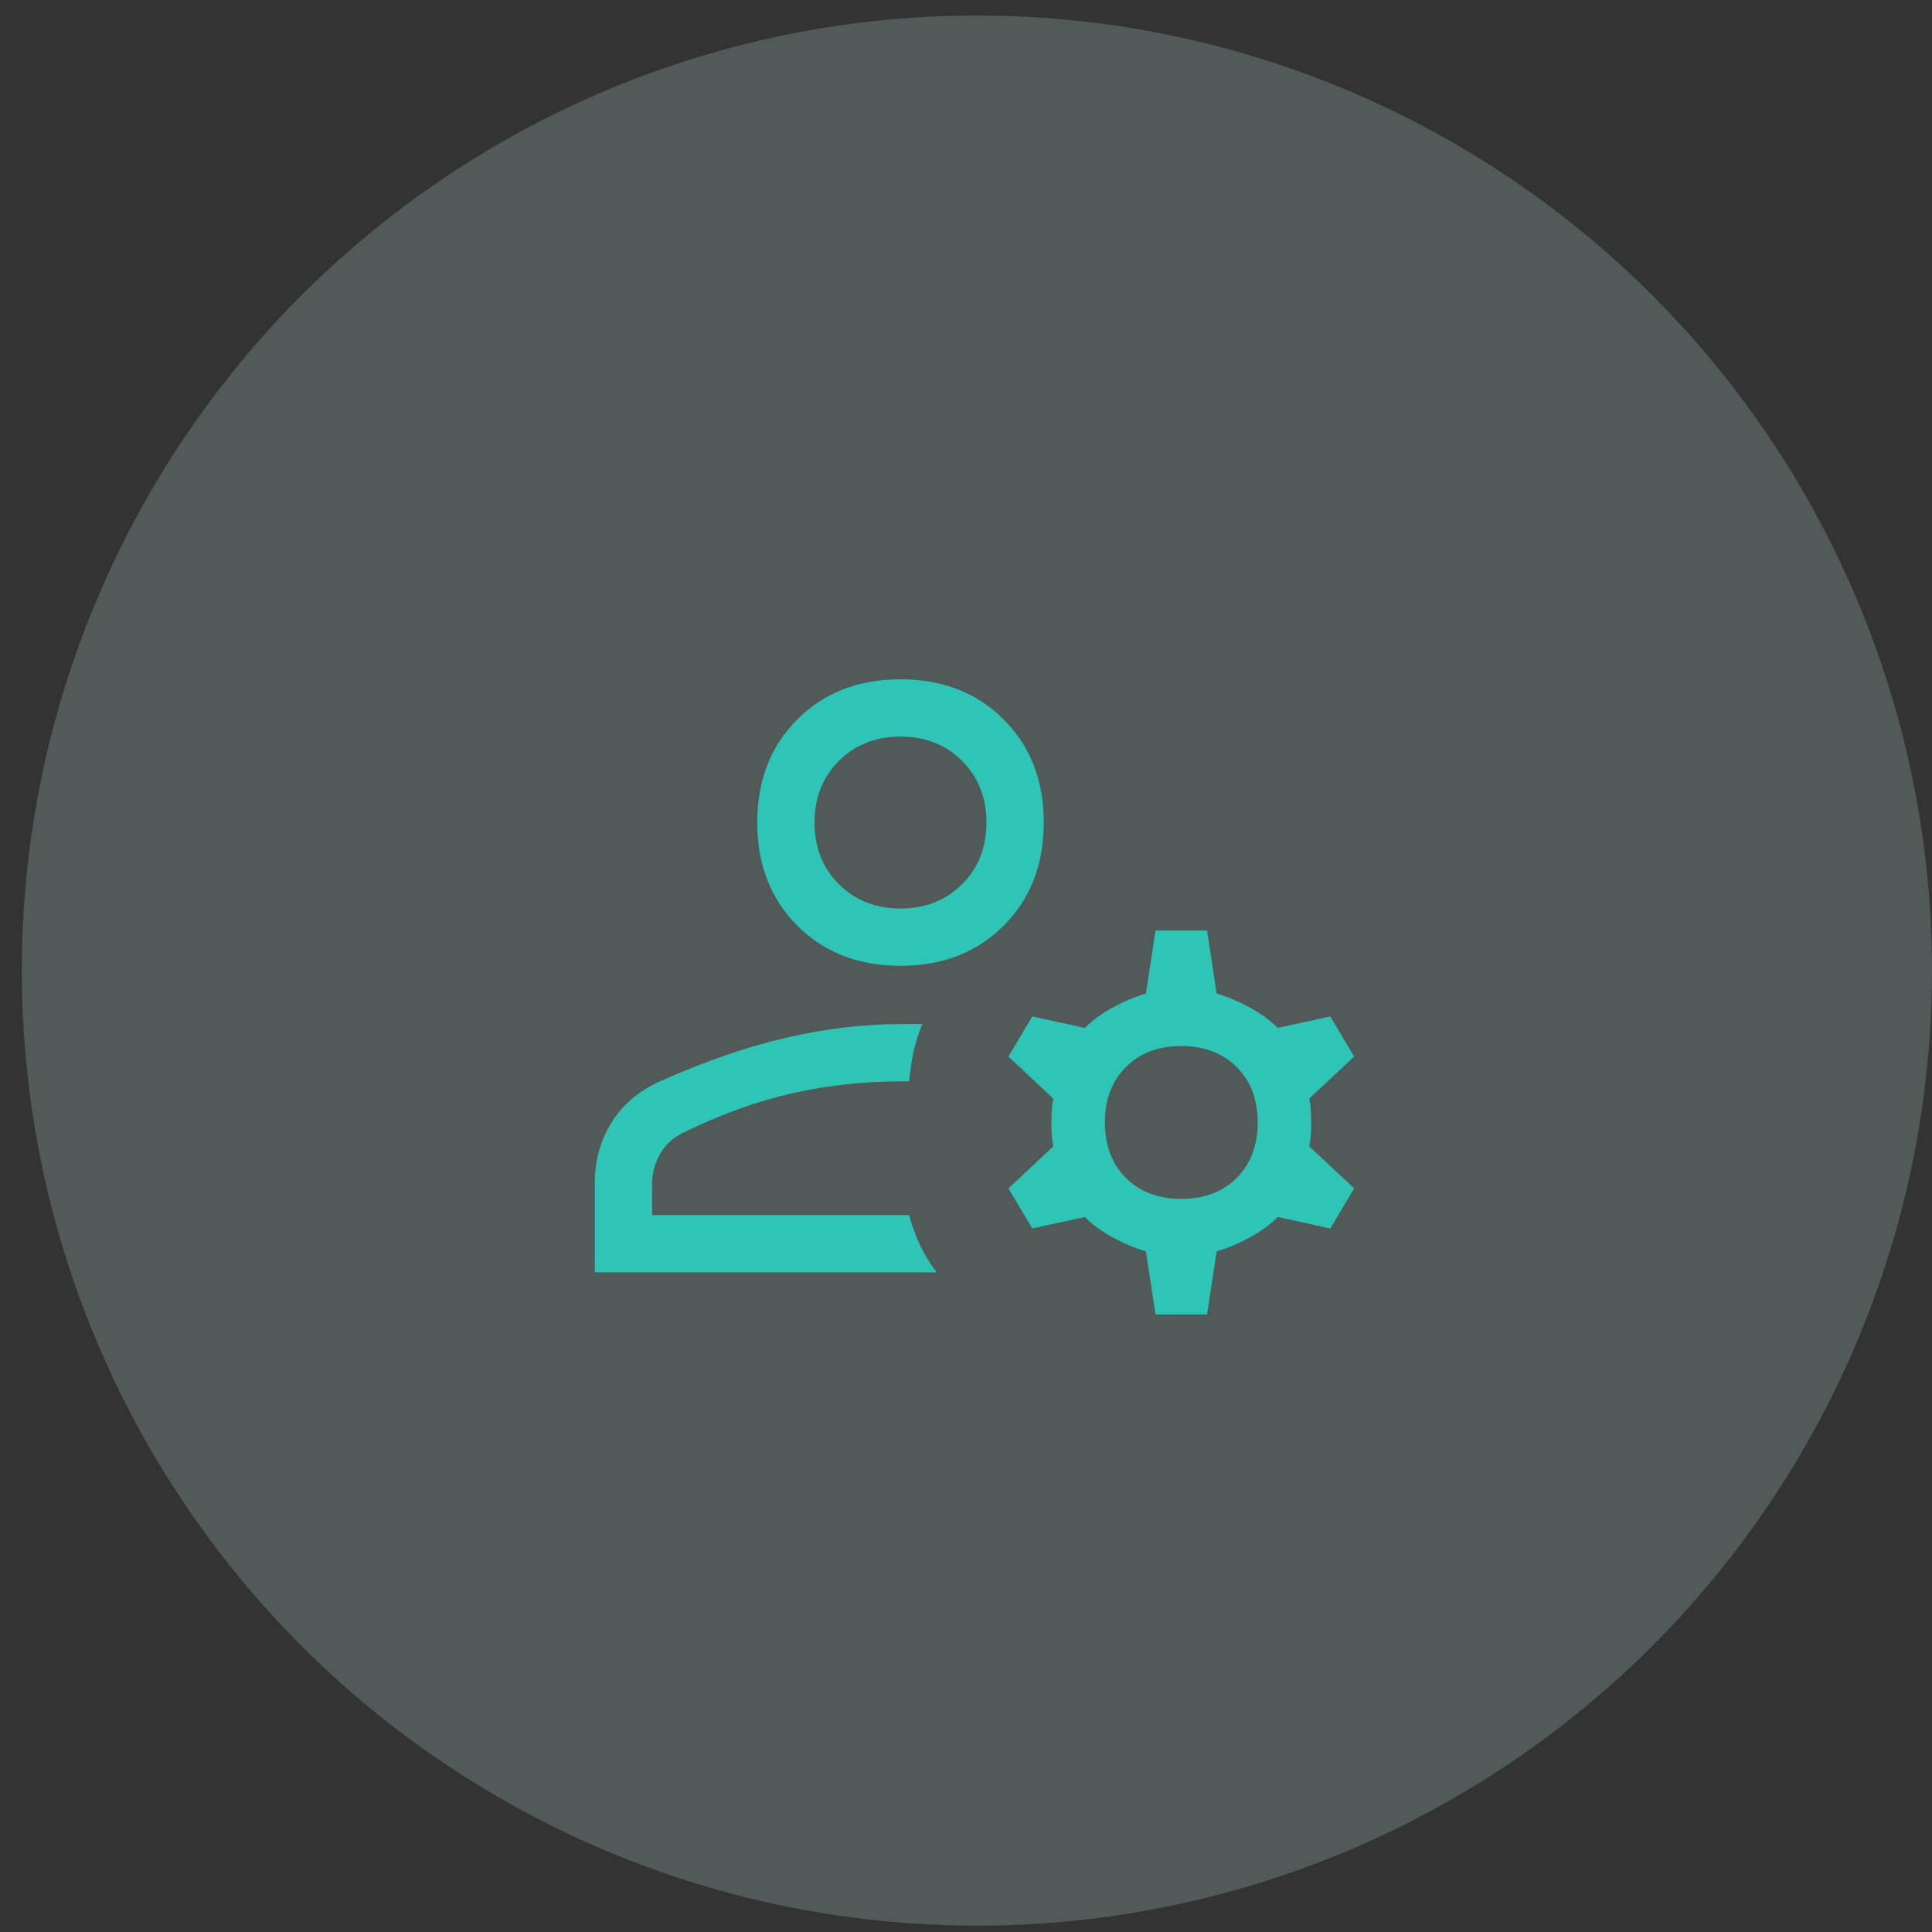 <svg width="81" height="81" viewBox="0 0 81 81" fill="none" xmlns="http://www.w3.org/2000/svg">
<rect x="0" y="0" width="81" height="81" fill="#333333" stroke="none"/>
<g style="mix-blend-mode:darken">
<circle cx="40.957" cy="40.693" r="40.043" fill="#CBF3F0" fill-opacity="0.2"/>
<path d="M37.753 40.492C35.991 40.492 34.55 39.932 33.429 38.811C32.307 37.689 31.747 36.248 31.747 34.486C31.747 32.724 32.307 31.282 33.429 30.161C34.55 29.04 35.991 28.48 37.753 28.48C39.515 28.48 40.957 29.04 42.078 30.161C43.199 31.282 43.76 32.724 43.76 34.486C43.76 36.248 43.199 37.689 42.078 38.811C40.957 39.932 39.515 40.492 37.753 40.492ZM24.939 53.346V49.582C24.939 48.648 25.173 47.807 25.64 47.06C26.107 46.312 26.781 45.738 27.662 45.338C29.584 44.483 31.366 43.87 33.008 43.496C34.65 43.122 36.232 42.935 37.753 42.935H38.674C38.514 43.309 38.394 43.676 38.314 44.036C38.234 44.397 38.167 44.831 38.114 45.338H37.753C36.205 45.338 34.69 45.505 33.208 45.838C31.727 46.172 30.198 46.726 28.623 47.5C28.196 47.714 27.876 48.014 27.662 48.401C27.449 48.788 27.342 49.182 27.342 49.582V50.944H38.114C38.247 51.424 38.407 51.858 38.594 52.245C38.781 52.632 39.008 52.999 39.275 53.346H24.939ZM48.445 55.108L48.044 52.465C47.591 52.332 47.13 52.138 46.663 51.885C46.196 51.631 45.802 51.344 45.482 51.024L43.279 51.504L42.278 49.823L44.16 48.061C44.107 47.82 44.08 47.487 44.08 47.06C44.08 46.633 44.107 46.299 44.16 46.059L42.278 44.297L43.279 42.615L45.482 43.095C45.802 42.775 46.196 42.488 46.663 42.234C47.13 41.981 47.591 41.787 48.044 41.654L48.445 39.011H50.607L51.008 41.654C51.462 41.787 51.922 41.981 52.389 42.234C52.856 42.488 53.25 42.775 53.57 43.095L55.773 42.615L56.774 44.297L54.892 46.059C54.945 46.299 54.972 46.633 54.972 47.06C54.972 47.487 54.945 47.82 54.892 48.061L56.774 49.823L55.773 51.504L53.57 51.024C53.25 51.344 52.856 51.631 52.389 51.885C51.922 52.138 51.462 52.332 51.008 52.465L50.607 55.108H48.445ZM49.526 50.263C50.487 50.263 51.261 49.969 51.849 49.382C52.436 48.795 52.73 48.021 52.73 47.06C52.73 46.099 52.436 45.324 51.849 44.737C51.261 44.15 50.487 43.856 49.526 43.856C48.565 43.856 47.791 44.15 47.203 44.737C46.616 45.324 46.323 46.099 46.323 47.06C46.323 48.021 46.616 48.795 47.203 49.382C47.791 49.969 48.565 50.263 49.526 50.263ZM37.753 38.09C38.794 38.09 39.655 37.749 40.336 37.069C41.017 36.388 41.357 35.527 41.357 34.486C41.357 33.445 41.017 32.584 40.336 31.903C39.655 31.223 38.794 30.882 37.753 30.882C36.712 30.882 35.851 31.223 35.17 31.903C34.49 32.584 34.149 33.445 34.149 34.486C34.149 35.527 34.49 36.388 35.17 37.069C35.851 37.749 36.712 38.09 37.753 38.09Z" fill="#2EC4B6"/>
</g>
</svg>
